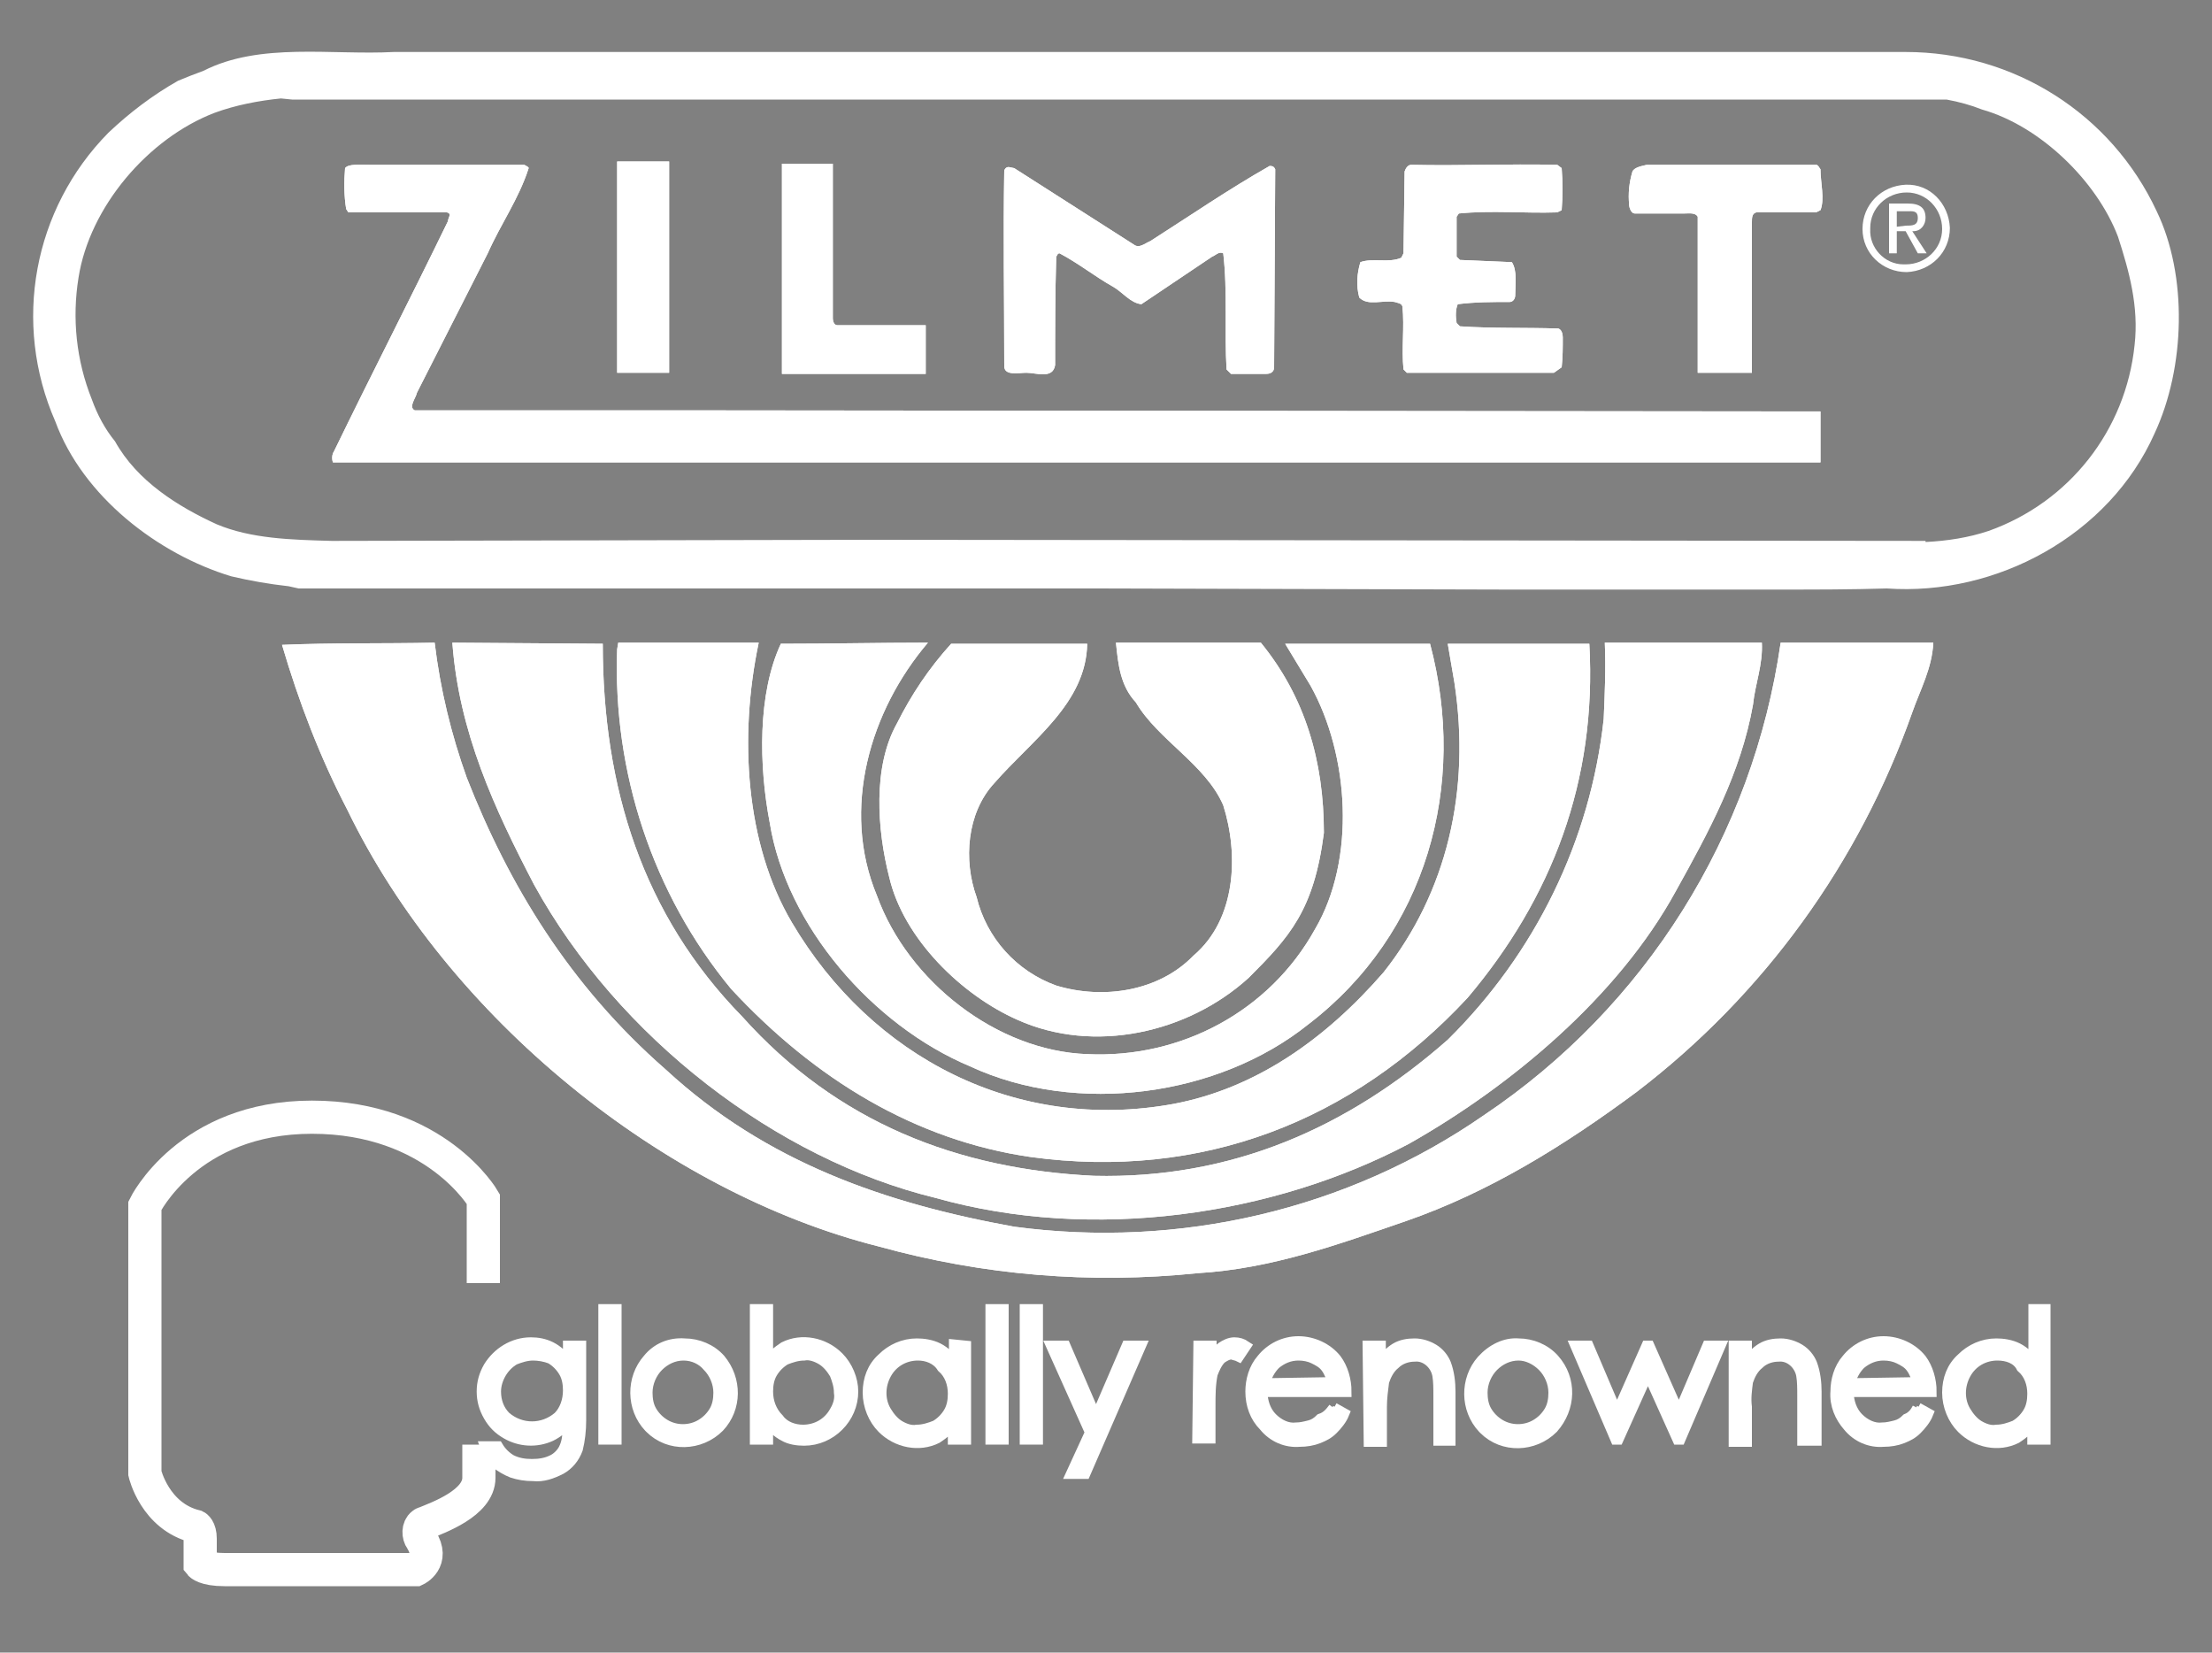 <?xml version="1.0" encoding="utf-8"?>
<!-- Generator: Adobe Illustrator 21.0.2, SVG Export Plug-In . SVG Version: 6.00 Build 0)  -->
<svg version="1.1" id="Layer_1" xmlns="http://www.w3.org/2000/svg" xmlns:xlink="http://www.w3.org/1999/xlink" x="0px" y="0px"
	 viewBox="0 0 200 149.4" style="enable-background:new 0 0 200 149.4;" xml:space="preserve">
<rect x="0" y="0" width="200" height="149.4" fill="#808080" stroke="none"/>
<style type="text/css">
	.st0{fill:#FFFFFF;stroke:#010101;stroke-width:0.52;stroke-linecap:round;stroke-linejoin:round;}
	.st1{fill:#FFFFFF;}
	.st2{fill:#FFFFFF;stroke:#FFFFFF;stroke-width:0.52;stroke-linecap:round;stroke-linejoin:round;}
	.st3{fill:#FFFFFF;stroke:#FFFFFF;stroke-miterlimit:10;}
	.st4{fill:#FFFFFF;stroke:#FFFFFF;stroke-width:0.29;stroke-miterlimit:10;}
	.st5{fill:none;stroke:#FFFFFF;stroke-width:3;stroke-miterlimit:10;}
</style>
<title>Zilmet copy</title>
<path class="st0" d="M28.1,100.2c0,0,1.2,0,1.2,0.7c0,0-1.9-0.2-2.3,0.1C27,101.1,26.8,100.4,28.1,100.2z"/>
<path class="st1" d="M164.6,37.2L64.3,37.1H42.4h-4.9c-0.6-0.3,0.1-1.1,0.2-1.6l6.4-12.6c1.2-2.7,2.8-4.9,3.7-7.7
	c0-0.1-0.2-0.2-0.4-0.3H33.5c-1,0-2-0.1-2.3,0.3c-0.1,1.2-0.1,2.5,0.1,3.7l0.2,0.3c3.3,0,5.7,0,8.9,0c0.5,0.1,0.1,0.5,0.1,0.8
	c-3.4,7-6.9,13.8-10.3,20.8c-0.2,0.3-0.2,0.7-0.1,1h134.5V37.2z"/>
<rect x="55.8" y="14.6" class="st1" width="4.7" height="19.1"/>
<path class="st1" d="M75.3,28.8c0,0.2,0.1,0.6,0.4,0.6h8v4.4h-13v-19h4.6V28.8z"/>
<path class="st1" d="M141.2,15.2c0.1,1.3,0.1,2.5,0,3.8l-0.4,0.2c-3,0.1-5.9-0.2-8.9,0.1l-0.2,0.3v3.6l0.3,0.3l4.7,0.2
	c0.5,0.8,0.3,2,0.3,3c0,0.3-0.2,0.6-0.5,0.6c-1.6,0-3.1,0-4.7,0.2c-0.2,0.5-0.2,1.1-0.1,1.7l0.3,0.3c2.9,0.2,5.9,0.1,8.9,0.2
	c0.3,0.1,0.4,0.5,0.4,0.8c0,0.9,0,1.8-0.1,2.7l-0.7,0.5c-4.6,0-8,0-13.3,0l-0.3-0.3c-0.2-1.9,0.1-3.8-0.1-5.7
	c-0.1-0.3-0.4-0.3-0.7-0.4c-1.1-0.2-2.4,0.4-3.2-0.4c-0.3-1.1-0.2-2.2,0.1-3.2c1.1-0.4,2.6,0.1,3.7-0.4l0.2-0.4l0.1-7.4
	c0.1-0.3,0.3-0.6,0.6-0.6c4.5,0.1,8.6-0.1,13.2,0L141.2,15.2z"/>
<path class="st1" d="M115.3,15.3l-0.1,17.9c0,0.4-0.3,0.6-0.7,0.6h-3.2l-0.4-0.4c-0.2-3.4,0.1-7.1-0.3-10.5c-0.4-0.2-0.7,0.2-1,0.3
	l-6.4,4.3c-1-0.1-1.7-1.1-2.6-1.6c-1.6-0.9-3.1-2.1-4.8-3c-0.2,0-0.2,0.2-0.3,0.3c-0.1,3.3-0.1,6.6-0.1,9.8
	c-0.2,1.3-1.7,0.7-2.6,0.7c-0.7,0-2,0.3-2-0.6c0-6-0.1-11.8,0-17.7c0.1-0.2,0.2-0.3,0.4-0.3l0.5,0.1l10.8,6.9c0.5,0.4,1-0.1,1.5-0.3
	c3.6-2.3,7.1-4.7,10.8-6.8C115.1,15,115.2,15.1,115.3,15.3"/>
<path class="st1" d="M153.5,33.7h4.9V20.1c0-0.4,0-0.8,0.4-0.9h5.4l0.4-0.2c0.4-1,0-2.5,0-3.7c-0.1-0.1-0.2-0.4-0.4-0.4h-15.3
	c-0.4,0.1-1.1,0.2-1.3,0.6c-0.3,1-0.4,2-0.3,3c0,0.3,0.2,0.8,0.5,0.8h4.5c0.4,0,1-0.1,1.2,0.3L153.5,33.7z"/>
<path class="st1" d="M39.3,58.1c0.5,4.2,1.5,8.3,2.9,12.2c3.8,9.7,9.3,18.8,18,26.4c9.1,8.4,19.9,12.1,31.5,14.2
	c14.9,2,30.1-1.5,42.5-10.1c14.6-9.8,24.3-25.3,26.8-42.7h13.8c-0.1,2.3-1.2,4.3-1.9,6.3C168.1,78,159.5,89.9,148,98.7
	c-6.6,4.9-13.4,9.1-20.9,11.7c-6.1,2.1-12.1,4.3-18.8,4.7c-9.7,1-19.4,0.2-28.8-2.4C60,107.8,40.5,92,31.4,73.2
	c-2.5-4.8-4.4-9.8-5.9-14.9C30.1,58.1,34.7,58.2,39.3,58.1"/>
<path class="st1" d="M54.5,58.2c0,13,3.6,24.5,12.6,33.7c8.6,9.6,19.5,13.8,31.8,14.4c12.4,0.3,22.9-4.3,32-12.3
	c7.9-7.8,12.9-18,14.1-29c0.1-2.3,0.2-4.6,0.1-6.9h14.2c0.1,2-0.6,3.7-0.8,5.6c-1.1,6.2-4,11.5-7,16.9c-5.2,9.5-14.9,17.6-24.1,22.8
	c-12.3,6.5-28.6,8.9-42.8,4.9C70.2,104.8,55.9,93.8,48.3,80c-3.6-6.9-6.8-13.8-7.4-21.9L54.5,58.2z"/>
<path class="st1" d="M68.6,58.1c-1.8,8.5-1.2,18.2,3,25.3c7.2,12.2,20.3,19,34.5,16.4c7.4-1.4,13.7-5.8,19-11.9
	c5.7-7.2,7.9-16.4,6.4-26.2l-0.6-3.5h12.8c0.7,12.4-3.4,23-11,32c-10.4,11.2-24.1,16.5-39.5,14.4c-10.4-1.5-19.5-7-27.1-15.2
	C59,80.8,55.4,69.8,55.8,58.7l0.1-0.6C55.9,58.1,68.6,58.1,68.6,58.1z"/>
<path class="st1" d="M83.9,58.1c-5.2,6.1-7.9,15-4.6,22.9c2.8,7.7,10.8,14,19,14.3c8.5,0.4,16.5-3.9,20.6-11.3
	c3.7-6.3,3.1-15.7-0.4-22l-2.3-3.8h13.1c3.4,12.8-0.3,26.2-11,34.4c-8.1,6.5-20.9,8.3-30.6,3.8c-8.8-3.7-16.6-12.7-18.1-22
	c-1-5.2-1.1-11.7,1-16.2C75.1,58.2,79.5,58.1,83.9,58.1"/>
<path class="st1" d="M98.3,58.2c-0.1,5.4-5,8.7-8.4,12.6c-2.5,2.7-2.8,7-1.6,10.3c0.9,3.7,3.6,6.7,7.2,8c4.3,1.3,9.3,0.5,12.4-2.7
	c3.9-3.3,4.1-9.2,2.7-13.6c-1.6-3.7-5.9-5.9-7.9-9.3c-1.4-1.5-1.6-3.4-1.8-5.4H114c4,4.9,5.7,10.7,5.7,17.2c-0.9,7-3.1,9.4-6.8,13.1
	c-5.5,5-14,6.9-20.9,3.8c-5-2.2-10.3-7.3-11.6-12.9c-1.1-4.3-1.5-10,0.7-13.9c1.3-2.6,2.9-5,4.9-7.2C86,58.2,98.3,58.2,98.3,58.2z"
	/>
<path class="st2" d="M28.3,99.9c0,0,1.7,0,1.7,1c0,0-2.7-0.3-3.2,0.2C26.7,101.2,26.4,100.2,28.3,99.9z"/>
<path class="st3" d="M51.4,121.7h1.1v6.7c0,0.9-0.1,1.8-0.3,2.6c-0.3,0.8-0.8,1.4-1.5,1.8c-0.8,0.4-1.6,0.7-2.5,0.6
	c-0.7,0-1.3-0.1-1.9-0.3c-0.5-0.2-1-0.5-1.4-0.8c-0.4-0.4-0.8-0.9-1-1.5H45c0.3,0.5,0.7,0.9,1.2,1.2c0.6,0.3,1.2,0.4,1.9,0.4
	s1.3-0.1,1.9-0.4c0.4-0.2,0.8-0.6,1-1c0.3-0.6,0.4-1.3,0.3-2v-0.4c-0.4,0.5-0.9,0.9-1.5,1.2c-1.3,0.6-2.8,0.5-4-0.2
	c-0.7-0.4-1.2-0.9-1.6-1.6c-0.4-0.7-0.6-1.4-0.6-2.2c0-0.8,0.2-1.5,0.6-2.2c0.8-1.3,2.2-2.2,3.8-2.2c0.6,0,1.2,0.1,1.8,0.4
	s1.1,0.8,1.6,1.3V121.7z M48.2,122.5c-0.6,0-1.2,0.2-1.7,0.4c-0.5,0.3-0.9,0.7-1.2,1.2s-0.5,1.1-0.5,1.7c0,0.9,0.3,1.7,0.9,2.3
	c1.4,1.2,3.4,1.2,4.8,0c0.6-0.6,0.9-1.5,0.9-2.4c0-0.6-0.1-1.2-0.4-1.7c-0.3-0.5-0.7-0.9-1.2-1.2C49.3,122.6,48.7,122.5,48.2,122.5"
	/>
<path class="st4" d="M51.4,121.7h1.1v6.7c0,0.9-0.1,1.8-0.3,2.6c-0.3,0.8-0.8,1.4-1.5,1.8c-0.8,0.4-1.6,0.7-2.5,0.6
	c-0.7,0-1.3-0.1-1.9-0.3c-0.5-0.2-1-0.5-1.4-0.8c-0.4-0.4-0.8-0.9-1-1.5H45c0.3,0.5,0.7,0.9,1.2,1.2c0.6,0.3,1.2,0.4,1.9,0.4
	s1.3-0.1,1.9-0.4c0.4-0.2,0.8-0.6,1-1c0.3-0.6,0.4-1.3,0.3-2v-0.4c-0.4,0.5-0.9,0.9-1.5,1.2c-1.3,0.6-2.8,0.5-4-0.2
	c-0.7-0.4-1.2-0.9-1.6-1.6c-0.4-0.7-0.6-1.4-0.6-2.2c0-0.8,0.2-1.5,0.6-2.2c0.8-1.3,2.2-2.2,3.8-2.2c0.6,0,1.2,0.1,1.8,0.4
	s1.1,0.8,1.6,1.3V121.7z M48.2,122.5c-0.6,0-1.2,0.2-1.7,0.4c-0.5,0.3-0.9,0.7-1.2,1.2s-0.5,1.1-0.5,1.7c0,0.9,0.3,1.7,0.9,2.3
	c1.4,1.2,3.4,1.2,4.8,0c0.6-0.6,0.9-1.5,0.9-2.4c0-0.6-0.1-1.2-0.4-1.7c-0.3-0.5-0.7-0.9-1.2-1.2C49.3,122.6,48.8,122.5,48.2,122.5
	L48.2,122.5z"/>
<rect x="54.6" y="118.4" class="st3" width="1.1" height="11.7"/>
<rect x="54.6" y="118.4" class="st4" width="1.1" height="11.7"/>
<path class="st3" d="M61.9,121.5c1.2,0,2.4,0.5,3.2,1.4c1.5,1.8,1.5,4.4-0.1,6.1c-1.7,1.7-4.5,1.8-6.2,0.1l-0.1-0.1
	c-1.6-1.7-1.6-4.4-0.1-6.1C59.4,121.9,60.6,121.4,61.9,121.5 M61.8,122.5c-0.9,0-1.7,0.4-2.3,1s-1,1.5-1,2.4c0,0.6,0.1,1.2,0.4,1.7
	c0.3,0.5,0.7,0.9,1.2,1.2c1,0.6,2.3,0.6,3.3,0c0.5-0.3,0.9-0.7,1.2-1.2c0.3-0.5,0.4-1.1,0.4-1.7c0-0.9-0.4-1.8-1-2.4
	C63.5,122.9,62.7,122.5,61.8,122.5"/>
<path class="st4" d="M61.9,121.5c1.2,0,2.4,0.5,3.2,1.4c1.5,1.8,1.5,4.4-0.1,6.1c-1.7,1.7-4.5,1.8-6.2,0.1l-0.1-0.1
	c-1.6-1.7-1.6-4.4-0.1-6.1C59.5,121.9,60.6,121.4,61.9,121.5z M61.9,122.5c-0.9,0-1.7,0.4-2.3,1s-1,1.5-1,2.4c0,0.6,0.1,1.2,0.4,1.7
	c0.3,0.5,0.7,0.9,1.2,1.2c1,0.6,2.3,0.6,3.3,0c0.5-0.3,0.9-0.7,1.2-1.2s0.4-1.1,0.4-1.7c0-0.9-0.4-1.8-1-2.4
	C63.5,122.9,62.7,122.5,61.9,122.5L61.9,122.5z"/>
<path class="st3" d="M68.3,130.1v-11.7h1.1v4.7c0.4-0.5,0.9-0.9,1.5-1.3c1.6-0.8,3.6-0.4,4.9,0.9c0.8,0.8,1.3,2,1.3,3.1
	c0,1.2-0.5,2.3-1.3,3.1s-1.9,1.3-3.1,1.3c-0.6,0-1.3-0.1-1.8-0.4c-0.6-0.3-1.1-0.8-1.5-1.3v1.6L68.3,130.1z M72.6,129.3
	c1.2,0,2.3-0.6,2.9-1.7c0.3-0.5,0.5-1.1,0.4-1.7c0-0.6-0.2-1.2-0.4-1.7c-0.3-0.5-0.7-1-1.2-1.3s-1.1-0.5-1.6-0.4
	c-0.6,0-1.2,0.2-1.7,0.4c-0.5,0.3-0.9,0.7-1.2,1.2c-0.3,0.5-0.4,1.1-0.4,1.7c0,0.9,0.3,1.8,1,2.5C70.9,129,71.8,129.3,72.6,129.3"/>
<path class="st4" d="M68.3,130.1v-11.7h1.1v4.7c0.4-0.5,0.9-0.9,1.5-1.3c1.6-0.8,3.6-0.4,4.9,0.9c0.8,0.8,1.3,2,1.3,3.1
	c0,1.2-0.5,2.3-1.3,3.1s-1.9,1.3-3.1,1.3c-0.6,0-1.3-0.1-1.8-0.4c-0.6-0.3-1.1-0.8-1.5-1.3v1.6L68.3,130.1z M72.6,129.3
	c1.2,0,2.3-0.6,2.9-1.7c0.3-0.5,0.5-1.1,0.4-1.7c0-0.6-0.2-1.2-0.4-1.7c-0.3-0.5-0.7-1-1.2-1.3s-1.1-0.5-1.6-0.4
	c-0.6,0-1.2,0.2-1.7,0.4c-0.5,0.3-0.9,0.7-1.2,1.2c-0.3,0.5-0.4,1.1-0.4,1.7c0,0.9,0.3,1.8,1,2.5C70.9,128.9,71.7,129.3,72.6,129.3z
	"/>
<path class="st3" d="M87.3,121.7v8.4h-1.1v-1.4c-0.4,0.5-0.9,0.9-1.5,1.3c-1.6,0.8-3.6,0.4-4.9-0.9c-0.8-0.8-1.3-2-1.3-3.2
	s0.4-2.3,1.3-3.1c0.8-0.8,1.9-1.3,3.1-1.3c0.6,0,1.3,0.1,1.9,0.4s1.1,0.8,1.5,1.3v-1.6L87.3,121.7z M83,122.5
	c-1.2,0-2.3,0.6-2.9,1.7s-0.6,2.4,0,3.4c0.3,0.5,0.7,1,1.2,1.3c0.5,0.3,1.1,0.5,1.6,0.4c0.6,0,1.2-0.2,1.7-0.4
	c0.5-0.3,0.9-0.7,1.2-1.2c0.3-0.5,0.4-1.1,0.4-1.7c0-0.9-0.3-1.8-1-2.4C84.7,122.8,83.8,122.5,83,122.5"/>
<path class="st4" d="M87.3,121.7v8.4h-1.1v-1.4c-0.4,0.5-0.9,0.9-1.5,1.3c-1.6,0.8-3.6,0.4-4.9-0.9c-0.8-0.8-1.3-2-1.3-3.2
	s0.4-2.3,1.3-3.1c0.8-0.8,1.9-1.3,3.1-1.3c0.6,0,1.3,0.1,1.9,0.4s1.1,0.8,1.5,1.3v-1.6L87.3,121.7z M83,122.5
	c-1.2,0-2.3,0.6-2.9,1.7s-0.6,2.4,0,3.4c0.3,0.5,0.7,1,1.2,1.3c0.5,0.3,1.1,0.5,1.6,0.4c0.6,0,1.2-0.2,1.7-0.4
	c0.5-0.3,0.9-0.7,1.2-1.2c0.3-0.5,0.4-1.1,0.4-1.7c0-0.9-0.3-1.8-1-2.4C84.7,122.9,83.9,122.5,83,122.5L83,122.5z"/>
<rect x="89.6" y="118.4" class="st3" width="1.1" height="11.7"/>
<rect x="89.6" y="118.4" class="st4" width="1.1" height="11.7"/>
<rect x="92.7" y="118.4" class="st3" width="1.1" height="11.7"/>
<rect x="92.7" y="118.4" class="st4" width="1.1" height="11.7"/>
<polygon class="st3" points="95.1,121.7 96.3,121.7 99.1,128.2 101.9,121.7 103.1,121.7 98.1,133.2 96.9,133.2 98.6,129.5 "/>
<polygon class="st4" points="95.1,121.7 96.3,121.7 99.1,128.2 101.9,121.7 103.1,121.7 98.1,133.2 96.9,133.2 98.6,129.5 "/>
<path class="st3" d="M108.4,121.7h1.1v1.2c0.3-0.4,0.6-0.8,1-1.1c0.3-0.2,0.7-0.4,1.1-0.4s0.7,0.1,1,0.3l-0.6,0.9
	c-0.2-0.1-0.4-0.1-0.6-0.2c-0.4,0-0.7,0.2-1,0.4c-0.4,0.4-0.6,0.9-0.8,1.4c-0.2,1-0.2,1.9-0.2,2.9v2.9h-1.1L108.4,121.7z"/>
<path class="st4" d="M108.4,121.7h1.1v1.2c0.3-0.4,0.6-0.8,1-1.1c0.3-0.2,0.7-0.4,1.1-0.4s0.7,0.1,1,0.3l-0.6,0.9
	c-0.2-0.1-0.4-0.1-0.6-0.2c-0.4,0-0.7,0.2-1,0.4c-0.4,0.4-0.6,0.9-0.8,1.4c-0.2,1-0.2,1.9-0.2,2.9v2.9h-1.1L108.4,121.7z"/>
<path class="st3" d="M120.6,127.3l0.9,0.5c-0.2,0.5-0.6,1-1,1.4s-0.8,0.6-1.3,0.8s-1.1,0.3-1.7,0.3c-1.2,0.1-2.4-0.4-3.2-1.4
	c-0.8-0.8-1.2-1.9-1.2-3.1c0-1,0.3-2.1,1-2.9c0.8-1,2-1.6,3.3-1.6s2.6,0.6,3.4,1.6c0.6,0.8,0.9,1.9,0.9,2.9h-7.6
	c0,0.9,0.3,1.8,0.9,2.4c0.6,0.6,1.4,1,2.2,0.9c0.4,0,0.8-0.1,1.2-0.2c0.4-0.1,0.7-0.3,1-0.6C120,128.1,120.3,127.7,120.6,127.3
	 M120.5,125c-0.1-0.5-0.3-1-0.6-1.4c-0.3-0.4-0.7-0.6-1.1-0.8c-0.4-0.2-0.9-0.3-1.4-0.3c-0.8,0-1.5,0.3-2.1,0.8
	c-0.5,0.5-0.8,1.1-1,1.8L120.5,125z"/>
<path class="st4" d="M120.6,127.3l0.9,0.5c-0.2,0.5-0.6,1-1,1.4s-0.8,0.6-1.3,0.8s-1.1,0.3-1.7,0.3c-1.2,0.1-2.4-0.4-3.2-1.4
	c-0.8-0.8-1.2-1.9-1.2-3.1c0-1,0.3-2.1,1-2.9c0.8-1,2-1.6,3.3-1.6s2.6,0.6,3.4,1.6c0.6,0.8,0.9,1.9,0.9,2.9h-7.6
	c0,0.9,0.3,1.8,0.9,2.4c0.6,0.6,1.4,1,2.2,0.9c0.4,0,0.8-0.1,1.2-0.2c0.4-0.1,0.7-0.3,1-0.6C120,128.2,120.3,127.8,120.6,127.3z
	 M120.6,125c-0.1-0.5-0.3-1-0.6-1.4c-0.3-0.4-0.7-0.6-1.1-0.8c-0.4-0.2-0.9-0.3-1.4-0.3c-0.8,0-1.5,0.3-2.1,0.8
	c-0.5,0.5-0.8,1.1-1,1.8L120.6,125z"/>
<path class="st3" d="M123.7,121.7h1.1v1.5c0.4-0.5,0.9-1,1.4-1.3s1.1-0.4,1.7-0.4c0.6,0,1.2,0.2,1.7,0.5s0.9,0.8,1.1,1.3
	c0.3,0.8,0.4,1.7,0.4,2.5v4.4h-1v-4c0-0.7,0-1.3-0.1-1.9c-0.2-1-1.1-1.8-2.1-1.7c-0.6,0-1.3,0.2-1.8,0.7c-0.5,0.4-0.8,1-1,1.6
	c-0.1,0.8-0.2,1.5-0.2,2.3v3.1h-1.1L123.7,121.7z"/>
<path class="st4" d="M123.7,121.7h1.1v1.5c0.4-0.5,0.9-1,1.4-1.3s1.1-0.4,1.7-0.4c0.6,0,1.2,0.2,1.7,0.5s0.9,0.8,1.1,1.3
	c0.3,0.8,0.4,1.7,0.4,2.5v4.4h-1v-4c0-0.7,0-1.3-0.1-1.9c-0.2-1-1.1-1.8-2.1-1.7c-0.6,0-1.3,0.2-1.8,0.7c-0.5,0.4-0.8,1-1,1.6
	c-0.1,0.8-0.2,1.5-0.2,2.3v3.1h-1.1L123.7,121.7z"/>
<path class="st3" d="M137.3,121.5c1.2,0,2.4,0.5,3.2,1.4c1.6,1.8,1.5,4.4-0.1,6.2c-1.7,1.7-4.5,1.8-6.2,0.1l-0.1-0.1
	c-1.6-1.7-1.6-4.4-0.1-6.1C134.9,122,136.1,121.4,137.3,121.5 M137.3,122.5c-0.9,0-1.7,0.4-2.3,1s-1,1.5-1,2.4
	c0,0.6,0.1,1.2,0.4,1.7c0.3,0.5,0.7,0.9,1.2,1.2c1,0.6,2.3,0.6,3.3,0c0.5-0.3,0.9-0.7,1.2-1.2s0.4-1.1,0.4-1.7c0-0.9-0.4-1.8-1-2.4
	C138.9,122.9,138.1,122.5,137.3,122.5"/>
<path class="st4" d="M137.3,121.5c1.2,0,2.4,0.5,3.2,1.4c1.6,1.8,1.5,4.4-0.1,6.2c-1.7,1.7-4.5,1.8-6.2,0.1l-0.1-0.1
	c-1.6-1.7-1.6-4.4-0.1-6.1C134.9,122,136.1,121.4,137.3,121.5z M137.3,122.5c-0.9,0-1.7,0.4-2.3,1s-1,1.5-1,2.4
	c0,0.6,0.1,1.2,0.4,1.7c0.3,0.5,0.7,0.9,1.2,1.2c1,0.6,2.3,0.6,3.3,0c0.5-0.3,0.9-0.7,1.2-1.2s0.4-1.1,0.4-1.7c0-0.9-0.4-1.8-1-2.4
	C139,122.9,138.2,122.5,137.3,122.5L137.3,122.5z"/>
<polygon class="st3" points="142.5,121.7 143.6,121.7 146.2,127.8 148.9,121.7 149.1,121.7 151.8,127.8 154.4,121.7 155.5,121.7 
	151.9,130.1 151.7,130.1 149,124.1 146.3,130.1 146.1,130.1 "/>
<polygon class="st4" points="142.5,121.7 143.6,121.7 146.2,127.8 148.9,121.7 149.1,121.7 151.8,127.8 154.4,121.7 155.5,121.7 
	151.9,130.1 151.7,130.1 149,124.1 146.3,130.1 146.1,130.1 "/>
<path class="st3" d="M156.8,121.7h1.1v1.5c0.4-0.5,0.9-1,1.4-1.3s1.1-0.4,1.7-0.4c0.6,0,1.2,0.2,1.7,0.5s0.9,0.8,1.1,1.3
	c0.3,0.8,0.4,1.7,0.4,2.5v4.4H163v-4c0-0.7,0-1.3-0.1-1.9c-0.2-1-1.1-1.8-2.1-1.7c-0.6,0-1.3,0.2-1.8,0.7c-0.5,0.4-0.8,1-1,1.6
	c-0.1,0.8-0.2,1.5-0.1,2.3v3.1h-1.1L156.8,121.7z"/>
<path class="st4" d="M156.8,121.7h1.1v1.5c0.4-0.5,0.9-1,1.4-1.3s1.1-0.4,1.7-0.4c0.6,0,1.2,0.2,1.7,0.5s0.9,0.8,1.1,1.3
	c0.3,0.8,0.4,1.7,0.4,2.5v4.4H163v-4c0-0.7,0-1.3-0.1-1.9c-0.2-1-1.1-1.8-2.1-1.7c-0.6,0-1.3,0.2-1.8,0.7c-0.5,0.4-0.8,1-1,1.6
	c-0.1,0.8-0.2,1.5-0.1,2.3v3.1h-1.1L156.8,121.7z"/>
<path class="st3" d="M173.4,127.3l0.9,0.5c-0.2,0.5-0.6,1-1,1.4s-0.8,0.6-1.3,0.8s-1.1,0.3-1.7,0.3c-1.2,0.1-2.4-0.4-3.2-1.4
	c-0.7-0.8-1.2-1.9-1.1-3.1c0-1,0.3-2.1,1-2.9c0.8-1,2-1.6,3.3-1.6s2.6,0.6,3.4,1.6c0.6,0.8,0.9,1.9,0.9,2.9h-7.5
	c0,0.9,0.3,1.8,0.9,2.4c0.6,0.6,1.4,1,2.2,0.9c0.4,0,0.8-0.1,1.2-0.2c0.4-0.1,0.7-0.3,1-0.6C172.9,128.1,173.2,127.7,173.4,127.3
	 M173.4,125c-0.1-0.5-0.3-1-0.6-1.4s-0.7-0.6-1.1-0.8c-0.4-0.2-0.9-0.3-1.4-0.3c-0.8,0-1.5,0.3-2.1,0.8c-0.5,0.5-0.8,1.1-1,1.8
	L173.4,125z"/>
<path class="st4" d="M173.4,127.3l0.9,0.5c-0.2,0.5-0.6,1-1,1.4s-0.8,0.6-1.3,0.8s-1.1,0.3-1.7,0.3c-1.2,0.1-2.4-0.4-3.2-1.4
	c-0.7-0.8-1.2-1.9-1.1-3.1c0-1,0.3-2.1,1-2.9c0.8-1,2-1.6,3.3-1.6s2.6,0.6,3.4,1.6c0.6,0.8,0.9,1.9,0.9,2.9h-7.5
	c0,0.9,0.3,1.8,0.9,2.4c0.6,0.6,1.4,1,2.2,0.9c0.4,0,0.8-0.1,1.2-0.2c0.4-0.1,0.7-0.3,1-0.6C172.9,128.2,173.2,127.8,173.4,127.3z
	 M173.4,125c-0.1-0.5-0.3-1-0.6-1.4s-0.7-0.6-1.1-0.8c-0.4-0.2-0.9-0.3-1.4-0.3c-0.8,0-1.5,0.3-2.1,0.8c-0.5,0.5-0.8,1.1-1,1.8
	L173.4,125z"/>
<path class="st3" d="M184.9,118.4v11.7h-1.1v-1.4c-0.4,0.5-0.9,0.9-1.5,1.3c-1.6,0.8-3.6,0.4-4.9-0.9c-0.8-0.8-1.3-2-1.3-3.2
	s0.4-2.3,1.3-3.1c0.8-0.8,1.9-1.3,3.1-1.3c0.6,0,1.3,0.1,1.9,0.4c0.6,0.3,1.1,0.8,1.5,1.3v-4.8L184.9,118.4L184.9,118.4z
	 M180.6,122.5c-1.2,0-2.3,0.6-2.9,1.7c-0.6,1.1-0.6,2.4,0,3.4c0.3,0.5,0.7,1,1.2,1.3c0.5,0.3,1.1,0.5,1.6,0.4c0.6,0,1.2-0.2,1.7-0.4
	c0.5-0.3,0.9-0.7,1.2-1.2s0.4-1.1,0.4-1.7c0-0.9-0.3-1.8-1-2.4C182.4,122.8,181.5,122.5,180.6,122.5"/>
<path class="st4" d="M184.9,118.4v11.7h-1.1v-1.4c-0.4,0.5-0.9,0.9-1.5,1.3c-1.6,0.8-3.6,0.4-4.9-0.9c-0.8-0.8-1.3-2-1.3-3.2
	s0.4-2.3,1.3-3.1c0.8-0.8,1.9-1.3,3.1-1.3c0.6,0,1.3,0.1,1.9,0.4c0.6,0.3,1.1,0.8,1.5,1.3v-4.8L184.9,118.4L184.9,118.4z
	 M180.6,122.5c-1.2,0-2.3,0.6-2.9,1.7c-0.6,1.1-0.6,2.4,0,3.4c0.3,0.5,0.7,1,1.2,1.3c0.5,0.3,1.1,0.5,1.6,0.4c0.6,0,1.2-0.2,1.7-0.4
	c0.5-0.3,0.9-0.7,1.2-1.2s0.4-1.1,0.4-1.7c0-0.9-0.3-1.8-1-2.4C182.4,122.8,181.5,122.5,180.6,122.5L180.6,122.5z"/>
<path class="st1" d="M195,19.1c-4.1-8.8-12.9-14.4-22.7-14.4H85.6h-50C30,5,23.5,3.8,18.4,6.4c-0.8,0.3-1.6,0.6-2.3,0.9
	c-2.3,1.3-4.4,2.9-6.3,4.7C3,18.9,1.1,29.2,5,38.1c2.5,6.8,9.3,12,15.9,14c1.7,0.4,3.4,0.7,5.2,0.9l0.9,0.2h72.3l36.7,0.1h25
	c3.3,0,6.3,0,9.6-0.1c9.9,0.7,20.1-4.8,24.2-14C197.6,33.2,197.8,24.9,195,19.1z M193,31.2c-0.8,7.7-5.9,14.2-13.2,16.8
	c-1.8,0.6-3.7,0.9-5.7,1v-0.1L79,48.8l-49,0.1c-3.7-0.1-7.3-0.2-10.4-1.5c-3.5-1.6-7.2-3.9-9.2-7.5c-0.9-1.1-1.6-2.4-2.1-3.8
	c-1.4-3.5-1.8-7.3-1.2-11c1-6.4,6.3-12.6,12.3-14.9c1.9-0.7,4-1.1,6-1.3l1,0.1H176c1.1,0.2,2.2,0.5,3.2,0.9
	c5.3,1.5,10.4,6.5,12.3,11.5C192.5,24.5,193.4,27.7,193,31.2L193,31.2z"/>
<path class="st1" d="M164.6,37.2L64.3,37.1H42.4h-4.9c-0.6-0.3,0.1-1.1,0.2-1.6l6.4-12.6c1.2-2.7,2.8-4.9,3.7-7.7
	c0-0.1-0.2-0.2-0.4-0.3H33.5c-1,0-2-0.1-2.3,0.3c-0.1,1.2-0.1,2.5,0.1,3.7l0.2,0.3c3.3,0,5.7,0,8.9,0c0.5,0.1,0.1,0.5,0.1,0.8
	c-3.4,7-6.9,13.8-10.3,20.8c-0.2,0.3-0.2,0.7-0.1,1h134.5V37.2z"/>
<rect x="55.8" y="14.6" class="st1" width="4.7" height="19.1"/>
<path class="st1" d="M75.3,28.8c0,0.2,0.1,0.6,0.4,0.6h8v4.4h-13v-19h4.6V28.8z"/>
<path class="st1" d="M141.2,15.2c0.1,1.3,0.1,2.5,0,3.8l-0.4,0.2c-3,0.1-5.9-0.2-8.9,0.1l-0.2,0.3v3.6l0.3,0.3l4.7,0.2
	c0.5,0.8,0.3,2,0.3,3c0,0.3-0.2,0.6-0.5,0.6c-1.6,0-3.1,0-4.7,0.2c-0.2,0.5-0.2,1.1-0.1,1.7l0.3,0.3c2.9,0.2,5.9,0.1,8.9,0.2
	c0.3,0.1,0.4,0.5,0.4,0.8c0,0.9,0,1.8-0.1,2.7l-0.7,0.5c-4.6,0-8,0-13.3,0l-0.3-0.3c-0.2-1.9,0.1-3.8-0.1-5.7
	c-0.1-0.3-0.4-0.3-0.7-0.4c-1.1-0.2-2.4,0.4-3.2-0.4c-0.3-1.1-0.2-2.2,0.1-3.2c1.1-0.4,2.6,0.1,3.7-0.4l0.2-0.4l0.1-7.4
	c0.1-0.3,0.3-0.6,0.6-0.6c4.5,0.1,8.6-0.1,13.2,0L141.2,15.2z"/>
<path class="st1" d="M115.3,15.3l-0.1,17.9c0,0.4-0.3,0.6-0.7,0.6h-3.2l-0.4-0.4c-0.2-3.4,0.1-7.1-0.3-10.5c-0.4-0.2-0.7,0.2-1,0.3
	l-6.4,4.3c-1-0.1-1.7-1.1-2.6-1.6c-1.6-0.9-3.1-2.1-4.8-3c-0.2,0-0.2,0.2-0.3,0.3c-0.1,3.3-0.1,6.6-0.1,9.8
	c-0.2,1.3-1.7,0.7-2.6,0.7c-0.7,0-2,0.3-2-0.6c0-6-0.1-11.8,0-17.7c0.1-0.2,0.2-0.3,0.4-0.3l0.5,0.1l10.8,6.9c0.5,0.4,1-0.1,1.5-0.3
	c3.6-2.3,7.1-4.7,10.8-6.8C115.1,15,115.2,15.1,115.3,15.3"/>
<path class="st1" d="M153.5,33.7h4.9V20.1c0-0.4,0-0.8,0.4-0.9h5.4l0.4-0.2c0.4-1,0-2.5,0-3.7c-0.1-0.1-0.2-0.4-0.4-0.4h-15.3
	c-0.4,0.1-1.1,0.2-1.3,0.6c-0.3,1-0.4,2-0.3,3c0,0.3,0.2,0.8,0.5,0.8h4.5c0.4,0,1-0.1,1.2,0.3L153.5,33.7z"/>
<path class="st1" d="M39.3,58.1c0.5,4.2,1.5,8.3,2.9,12.2c3.8,9.7,9.3,18.8,18,26.4c9.1,8.4,19.9,12.1,31.5,14.2
	c14.9,2,30.1-1.5,42.5-10.1c14.6-9.8,24.3-25.3,26.8-42.7h13.8c-0.1,2.3-1.2,4.3-1.9,6.3C168.1,78,159.5,89.9,148,98.7
	c-6.6,4.9-13.4,9.1-20.9,11.7c-6.1,2.1-12.1,4.3-18.8,4.7c-9.7,1-19.4,0.2-28.8-2.4C60,107.8,40.5,92,31.4,73.2
	c-2.5-4.8-4.4-9.8-5.9-14.9C30.1,58.1,34.7,58.2,39.3,58.1"/>
<path class="st1" d="M54.5,58.2c0,13,3.6,24.5,12.6,33.7c8.6,9.6,19.5,13.8,31.8,14.4c12.4,0.3,22.9-4.3,32-12.3
	c7.9-7.8,12.9-18,14.1-29c0.1-2.3,0.2-4.6,0.1-6.9h14.2c0.1,2-0.6,3.7-0.8,5.6c-1.1,6.2-4,11.5-7,16.9c-5.2,9.5-14.9,17.6-24.1,22.8
	c-12.3,6.5-28.6,8.9-42.8,4.9C70.2,104.8,55.9,93.8,48.3,80c-3.6-6.9-6.8-13.8-7.4-21.9L54.5,58.2z"/>
<path class="st1" d="M68.6,58.1c-1.8,8.5-1.2,18.2,3,25.3c7.2,12.2,20.3,19,34.5,16.4c7.4-1.4,13.7-5.8,19-11.9
	c5.7-7.2,7.9-16.4,6.4-26.2l-0.6-3.5h12.8c0.7,12.4-3.4,23-11,32c-10.4,11.2-24.1,16.5-39.5,14.4c-10.4-1.5-19.5-7-27.1-15.2
	C59,80.8,55.4,69.8,55.8,58.7l0.1-0.6C55.9,58.1,68.6,58.1,68.6,58.1z"/>
<path class="st1" d="M83.9,58.1c-5.2,6.1-7.9,15-4.6,22.9c2.8,7.7,10.8,14,19,14.3c8.5,0.4,16.5-3.9,20.6-11.3
	c3.7-6.3,3.1-15.7-0.4-22l-2.3-3.8h13.1c3.4,12.8-0.3,26.2-11,34.4c-8.1,6.5-20.9,8.3-30.6,3.8c-8.8-3.7-16.6-12.7-18.1-22
	c-1-5.2-1.1-11.7,1-16.2C75.1,58.2,79.5,58.1,83.9,58.1"/>
<path class="st1" d="M98.3,58.2c-0.1,5.4-5,8.7-8.4,12.6c-2.5,2.7-2.8,7-1.6,10.3c0.9,3.7,3.6,6.7,7.2,8c4.3,1.3,9.3,0.5,12.4-2.7
	c3.9-3.3,4.1-9.2,2.7-13.6c-1.6-3.7-5.9-5.9-7.9-9.3c-1.4-1.5-1.6-3.4-1.8-5.4H114c4,4.9,5.7,10.7,5.7,17.2c-0.9,7-3.1,9.4-6.8,13.1
	c-5.5,5-14,6.9-20.9,3.8c-5-2.2-10.3-7.3-11.6-12.9c-1.1-4.3-1.5-10,0.7-13.9c1.3-2.6,2.9-5,4.9-7.2C86,58.2,98.3,58.2,98.3,58.2z"
	/>
<path class="st1" d="M168.4,20.7c0-2.2,1.7-3.9,3.9-4s3.9,1.7,4,3.9c0,2.2-1.7,3.9-3.9,4l0,0C170.2,24.6,168.4,22.9,168.4,20.7
	L168.4,20.7 M172.3,23.9c1.8,0,3.3-1.4,3.3-3.2s-1.4-3.3-3.2-3.3s-3.3,1.4-3.3,3.2c0,0,0,0,0,0.1c-0.1,1.7,1.3,3.2,3,3.2
	C172.2,23.9,172.3,23.9,172.3,23.9 M171.5,22.9h-0.7v-4.5h1.7c1.1,0,1.6,0.4,1.6,1.3c0,0.6-0.4,1.2-1.1,1.2c0,0,0,0-0.1,0l1.3,2
	h-0.8l-1.1-2h-0.8L171.5,22.9z M172.3,20.4c0.6,0,1.1,0,1.1-0.7s-0.5-0.6-1-0.6h-0.9v1.4L172.3,20.4L172.3,20.4z"/>
<path class="st5" d="M43.7,116v-7.6c0,0-4.3-7.4-15.5-7.4s-15.1,8-15.1,8v24.2c0,0,0.9,3.9,4.6,4.8c0,0,0.4,0.2,0.4,1.1v2.3
	c0,0,0.4,0.5,2.2,0.5h17.3c0,0,1.7-0.8,0.5-2.7c-0.3-0.4-0.3-1.1,0.1-1.4c0.1-0.1,0.2-0.1,0.2-0.1c1.2-0.5,4.9-1.8,4.9-4.1v-3"/>
</svg>
